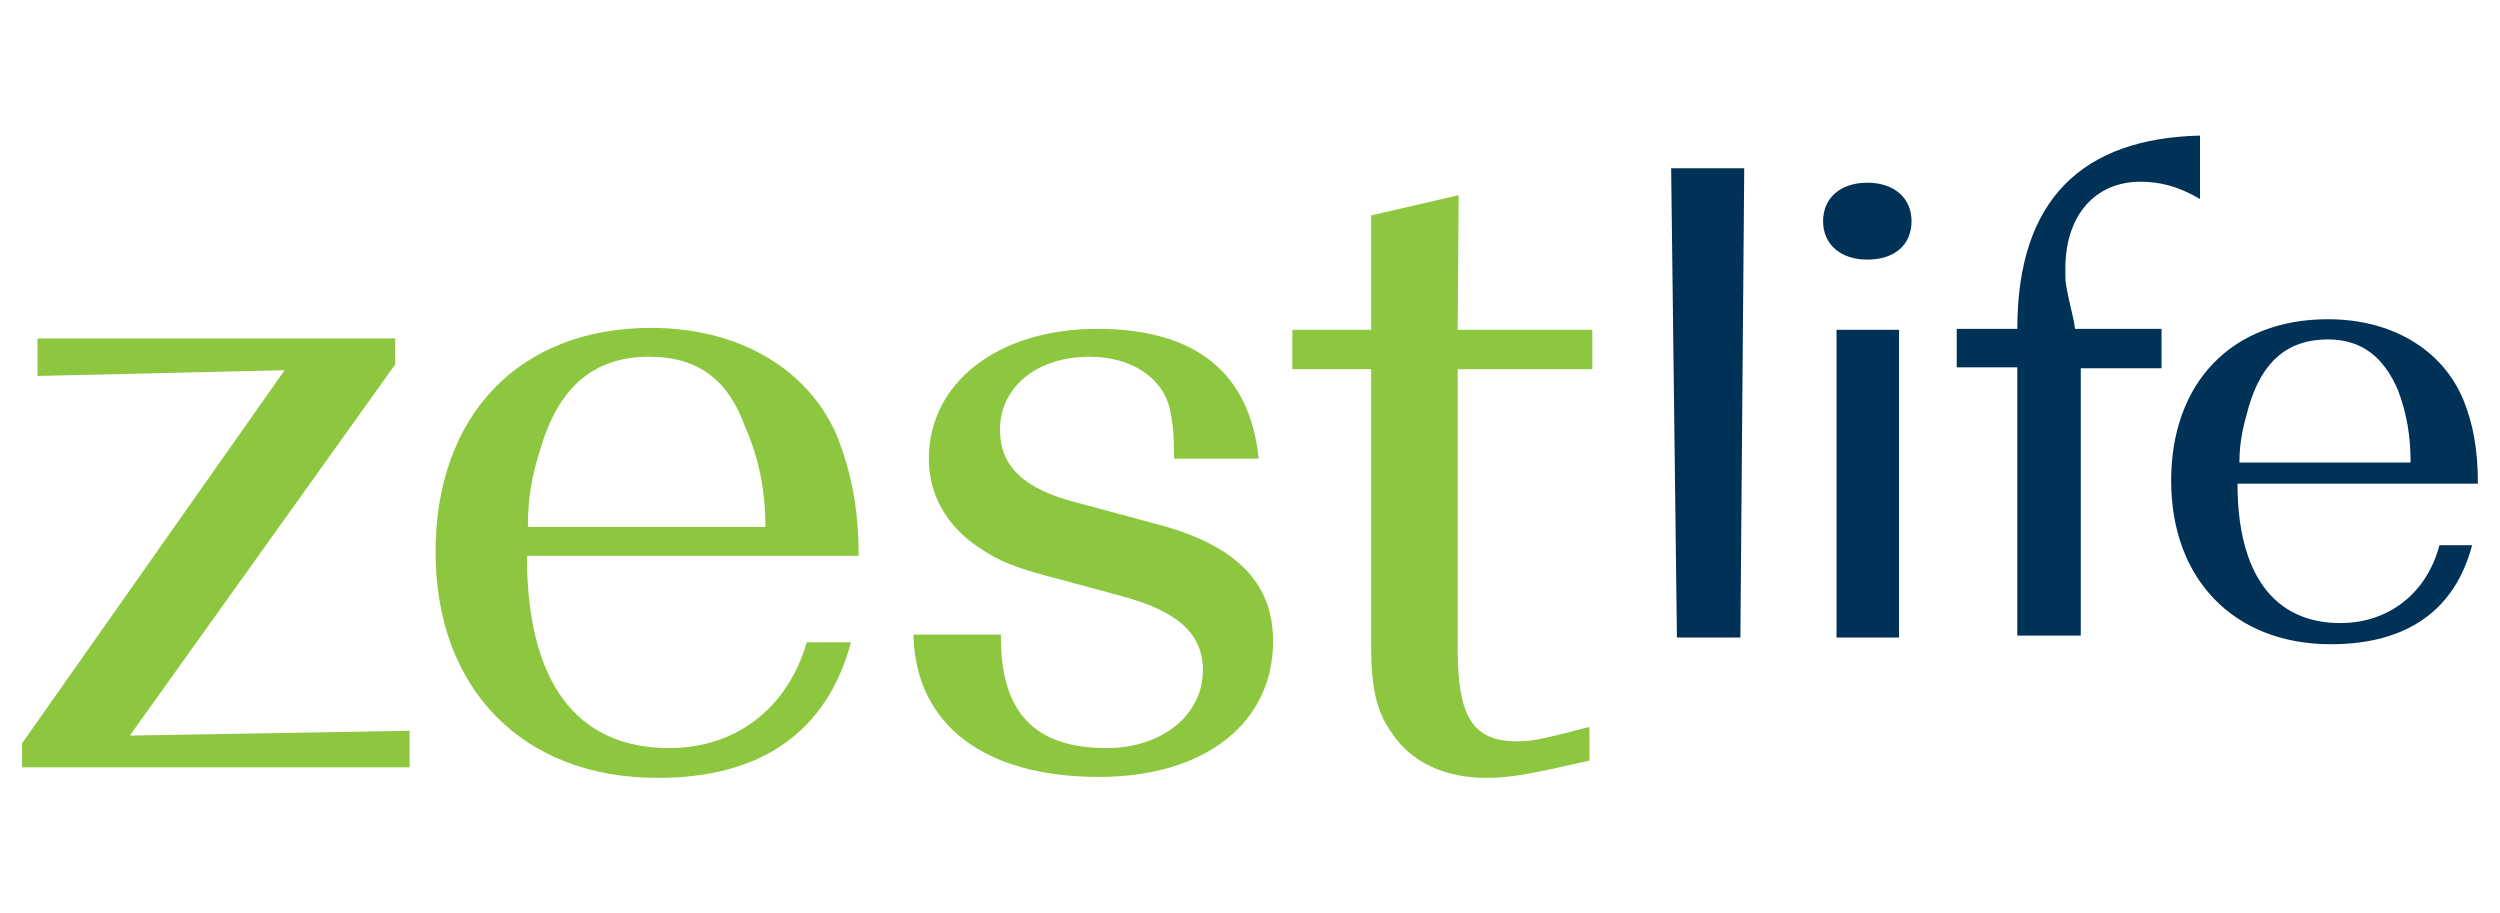 <?xml version="1.0" encoding="utf-8"?>
<!-- Generator: Adobe Illustrator 28.2.0, SVG Export Plug-In . SVG Version: 6.00 Build 0)  -->
<svg version="1.1" id="Layer_2_00000057111562684752688230000004719566465677868199_"
	 xmlns="http://www.w3.org/2000/svg" xmlns:xlink="http://www.w3.org/1999/xlink" x="0px" y="0px" viewBox="0 0 260 95"
	 style="enable-background:new 0 0 260 95;" xml:space="preserve">
<style type="text/css">
	.st0{fill:#003258;}
	.st1{fill:#8DC63F;}
</style>
<g id="Layer_1-2">
	<path class="st0" d="M197.5,66.3H191v-32h6.5V66.3z M198.8,23c0,2.5-1.8,4-4.6,4c-2.8,0-4.6-1.6-4.6-4s1.8-4,4.6-4
		C197,19,198.8,20.6,198.8,23z"/>
	<polygon class="st0" points="181,66.3 174.4,66.3 173.8,17.5 181.4,17.5 	"/>
	<path class="st0" d="M209.8,38.2h-6.3v-4h6.3c0-13.5,6.8-19.8,19-20.1v6.6c-2.2-1.3-4.1-1.8-6.2-1.8c-4.7,0-7.8,3.5-7.8,9
		c0,1.6-0.1,1.2,0.9,5.6l0.1,0.7h9v4.1h-8.4v27.8h-6.6L209.8,38.2L209.8,38.2z"/>
	<path class="st0" d="M250.7,48.1c0-2.8-0.4-5.1-1.3-7.5c-1.5-3.5-3.8-5.3-7.3-5.3c-4.1,0-6.8,2.2-8.2,6.9c-0.6,2.1-1,3.7-1,5.9
		C232.7,48.1,250.7,48.1,250.7,48.1z M232.7,50.3c0,9.4,3.8,14.5,10.7,14.5c5,0,9-3.1,10.3-8.1h3.4c-1.8,6.8-6.8,10.3-14.7,10.3
		c-10.1,0-16.6-6.8-16.6-17s6.3-16.8,16.3-16.8c6.6,0,11.9,3.1,14.1,8.4c1,2.5,1.5,5.1,1.5,8.7C257.7,50.3,232.7,50.3,232.7,50.3z"
		/>
	<polygon class="st1" points="41.1,37.9 13.5,76.5 42.6,76 42.6,79.8 2.3,79.8 2.3,77.3 29.6,38.5 3.9,39.1 3.9,35.2 41.1,35.2 	"/>
	<path class="st1" d="M79.6,54.7c0-3.8-0.7-7.1-2.1-10.3c-1.8-5-5-7.3-10-7.3c-5.7,0-9.4,3.1-11.3,9.6c-0.9,2.8-1.3,5.1-1.3,8.1
		H79.6z M54.8,57.8c0,13.1,5.1,20,14.8,20c6.9,0,12.3-4.1,14.3-11h4.6c-2.5,9.3-9.3,14.1-20.1,14.1c-14.1,0-23.1-9.3-23.1-23.5
		S54,34.1,67.7,34.1c9.3,0,16.6,4.4,19.5,11.6c1.3,3.5,2.1,7.1,2.1,12.1H54.8z"/>
	<path class="st1" d="M104.1,66c-0.1,8.1,3.5,11.8,11,11.8c5.7,0,10-3.4,10-8.1c0-3.8-2.6-6.2-8.8-7.8l-5.9-1.6
		c-4.7-1.2-6.5-1.9-8.8-3.5c-3.2-2.2-5-5.4-5-9.1c0-7.9,7.2-13.5,17.5-13.5s15.9,4.6,16.8,13.5h-8.8c0-2.5-0.1-3.5-0.4-5
		c-0.7-3.4-4-5.6-8.4-5.6c-5.4,0-9.3,3.1-9.3,7.6c0,3.8,2.5,6.2,8.1,7.6l7.8,2.1c8.7,2.2,12.5,6.2,12.5,12.3
		c0,8.5-7.1,14.1-18.1,14.1c-11.9,0-19.1-5.4-19.3-14.8H104.1z"/>
	<path class="st1" d="M151.6,34.3h14v4.1h-14v29.1c0,7.1,1.6,9.6,6.2,9.6c1.8,0,3.2-0.4,7.5-1.5v3.5c-5.7,1.3-8.1,1.8-10.7,1.8
		c-4.3,0-7.8-1.6-9.8-4.6c-1.6-2.2-2.2-4.6-2.2-9.1V38.4h-8.2v-4.1h8.2V22.4l9.1-2.1L151.6,34.3L151.6,34.3z"/>
</g>
</svg>
